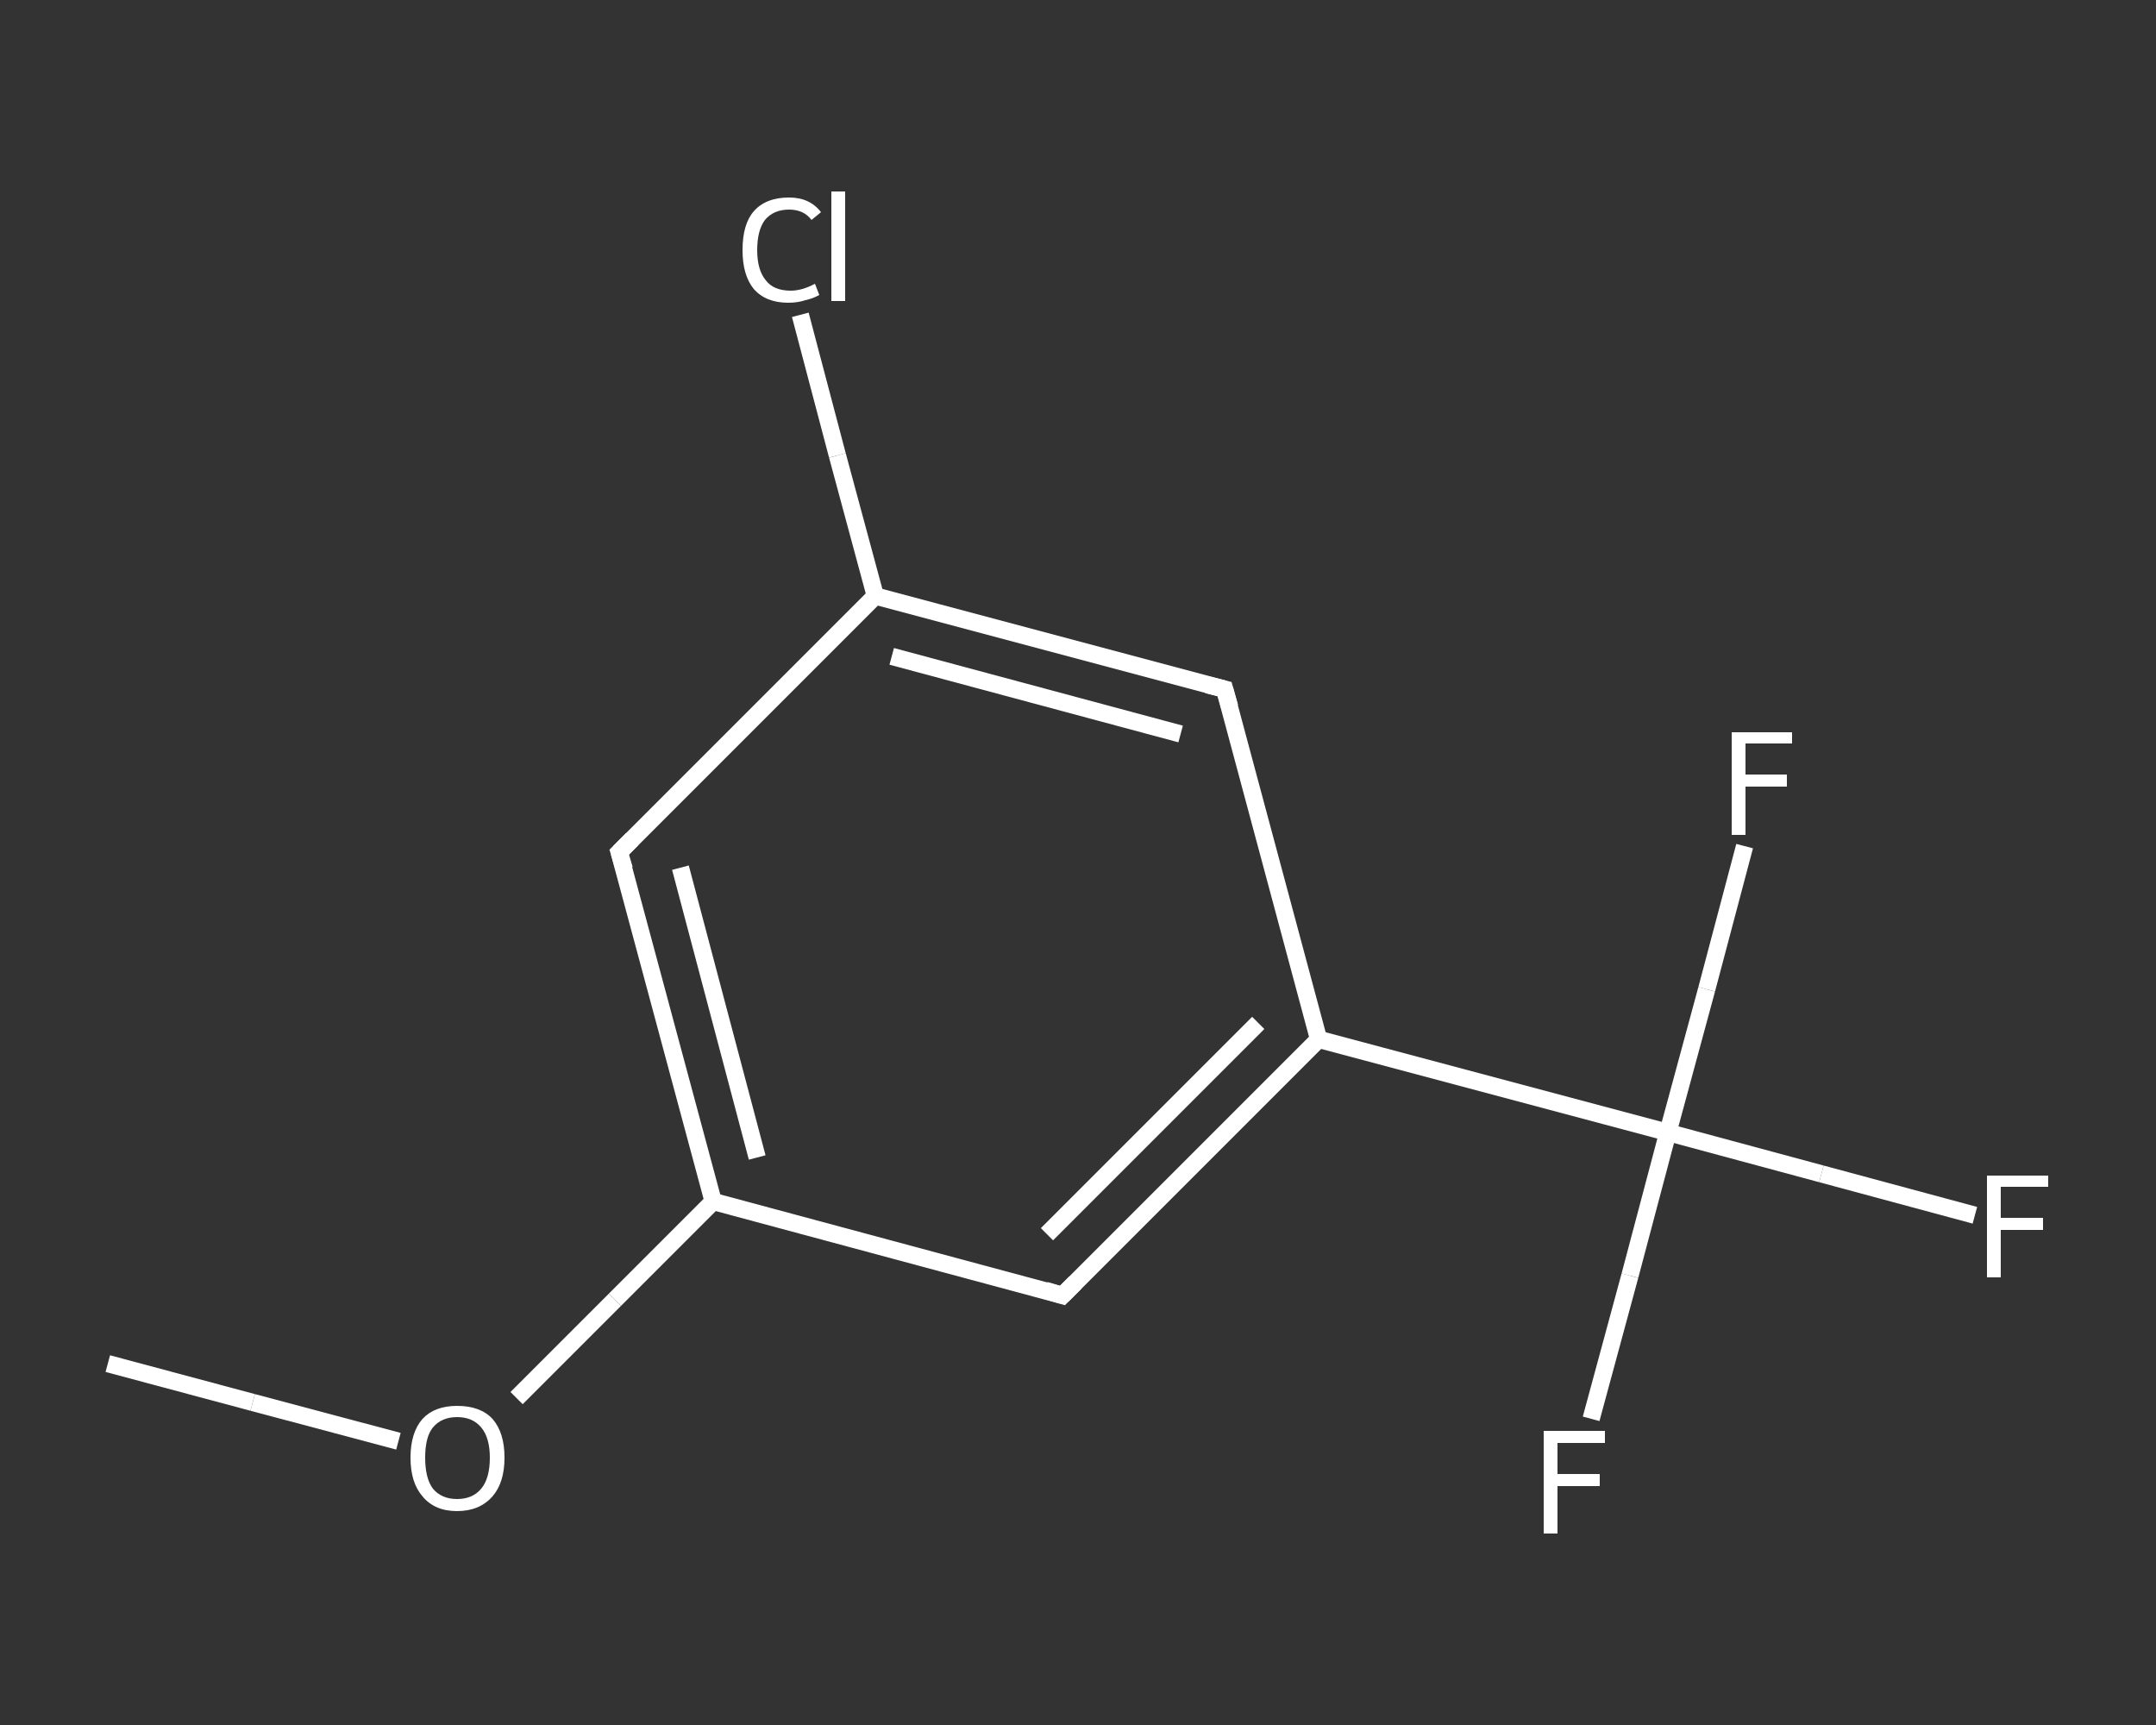 <?xml version='1.0' encoding='iso-8859-1'?>
<svg version='1.1' baseProfile='full'
              xmlns='http://www.w3.org/2000/svg'
                      xmlns:rdkit='http://www.rdkit.org/xml'
                      xmlns:xlink='http://www.w3.org/1999/xlink'
                  xml:space='preserve'
width='250px' height='200px' viewBox='0 0 250 200'>
<rect x="0" y="0" width="250" height="200" fill="#333333" stroke="none"/>
<!-- END OF HEADER -->
<rect style='opacity:1.0;fill:transparent;stroke:none' width='250.0' height='200.0' x='0.0' y='0.0'> </rect>
<path class='bond-0 atom-0 atom-1' d='M 12.5,158.1 L 29.3,162.6' style='fill:none;fill-rule:evenodd;stroke:#FFFFFF;stroke-width:2.0px;stroke-linecap:butt;stroke-linejoin:miter;stroke-opacity:1' />
<path class='bond-0 atom-0 atom-1' d='M 29.3,162.6 L 46.2,167.1' style='fill:none;fill-rule:evenodd;stroke:#FFFFFF;stroke-width:2.0px;stroke-linecap:butt;stroke-linejoin:miter;stroke-opacity:1' />
<path class='bond-1 atom-1 atom-2' d='M 59.9,162.1 L 71.3,150.7' style='fill:none;fill-rule:evenodd;stroke:#FFFFFF;stroke-width:2.0px;stroke-linecap:butt;stroke-linejoin:miter;stroke-opacity:1' />
<path class='bond-1 atom-1 atom-2' d='M 71.3,150.7 L 82.7,139.3' style='fill:none;fill-rule:evenodd;stroke:#FFFFFF;stroke-width:2.0px;stroke-linecap:butt;stroke-linejoin:miter;stroke-opacity:1' />
<path class='bond-2 atom-2 atom-3' d='M 82.7,139.3 L 71.8,98.8' style='fill:none;fill-rule:evenodd;stroke:#FFFFFF;stroke-width:2.0px;stroke-linecap:butt;stroke-linejoin:miter;stroke-opacity:1' />
<path class='bond-2 atom-2 atom-3' d='M 87.8,134.2 L 78.9,100.6' style='fill:none;fill-rule:evenodd;stroke:#FFFFFF;stroke-width:2.0px;stroke-linecap:butt;stroke-linejoin:miter;stroke-opacity:1' />
<path class='bond-3 atom-3 atom-4' d='M 71.8,98.8 L 101.5,69.1' style='fill:none;fill-rule:evenodd;stroke:#FFFFFF;stroke-width:2.0px;stroke-linecap:butt;stroke-linejoin:miter;stroke-opacity:1' />
<path class='bond-4 atom-4 atom-5' d='M 101.5,69.1 L 97.1,52.8' style='fill:none;fill-rule:evenodd;stroke:#FFFFFF;stroke-width:2.0px;stroke-linecap:butt;stroke-linejoin:miter;stroke-opacity:1' />
<path class='bond-4 atom-4 atom-5' d='M 97.1,52.8 L 92.8,36.5' style='fill:none;fill-rule:evenodd;stroke:#FFFFFF;stroke-width:2.0px;stroke-linecap:butt;stroke-linejoin:miter;stroke-opacity:1' />
<path class='bond-5 atom-4 atom-6' d='M 101.5,69.1 L 142.0,79.9' style='fill:none;fill-rule:evenodd;stroke:#FFFFFF;stroke-width:2.0px;stroke-linecap:butt;stroke-linejoin:miter;stroke-opacity:1' />
<path class='bond-5 atom-4 atom-6' d='M 103.4,76.1 L 136.9,85.1' style='fill:none;fill-rule:evenodd;stroke:#FFFFFF;stroke-width:2.0px;stroke-linecap:butt;stroke-linejoin:miter;stroke-opacity:1' />
<path class='bond-6 atom-6 atom-7' d='M 142.0,79.9 L 152.9,120.5' style='fill:none;fill-rule:evenodd;stroke:#FFFFFF;stroke-width:2.0px;stroke-linecap:butt;stroke-linejoin:miter;stroke-opacity:1' />
<path class='bond-7 atom-7 atom-8' d='M 152.9,120.5 L 193.4,131.3' style='fill:none;fill-rule:evenodd;stroke:#FFFFFF;stroke-width:2.0px;stroke-linecap:butt;stroke-linejoin:miter;stroke-opacity:1' />
<path class='bond-8 atom-8 atom-9' d='M 193.4,131.3 L 211.2,136.1' style='fill:none;fill-rule:evenodd;stroke:#FFFFFF;stroke-width:2.0px;stroke-linecap:butt;stroke-linejoin:miter;stroke-opacity:1' />
<path class='bond-8 atom-8 atom-9' d='M 211.2,136.1 L 229.0,140.9' style='fill:none;fill-rule:evenodd;stroke:#FFFFFF;stroke-width:2.0px;stroke-linecap:butt;stroke-linejoin:miter;stroke-opacity:1' />
<path class='bond-9 atom-8 atom-10' d='M 193.4,131.3 L 189.0,147.9' style='fill:none;fill-rule:evenodd;stroke:#FFFFFF;stroke-width:2.0px;stroke-linecap:butt;stroke-linejoin:miter;stroke-opacity:1' />
<path class='bond-9 atom-8 atom-10' d='M 189.0,147.9 L 184.5,164.5' style='fill:none;fill-rule:evenodd;stroke:#FFFFFF;stroke-width:2.0px;stroke-linecap:butt;stroke-linejoin:miter;stroke-opacity:1' />
<path class='bond-10 atom-8 atom-11' d='M 193.4,131.3 L 197.9,114.7' style='fill:none;fill-rule:evenodd;stroke:#FFFFFF;stroke-width:2.0px;stroke-linecap:butt;stroke-linejoin:miter;stroke-opacity:1' />
<path class='bond-10 atom-8 atom-11' d='M 197.9,114.7 L 202.3,98.1' style='fill:none;fill-rule:evenodd;stroke:#FFFFFF;stroke-width:2.0px;stroke-linecap:butt;stroke-linejoin:miter;stroke-opacity:1' />
<path class='bond-11 atom-7 atom-12' d='M 152.9,120.5 L 123.2,150.2' style='fill:none;fill-rule:evenodd;stroke:#FFFFFF;stroke-width:2.0px;stroke-linecap:butt;stroke-linejoin:miter;stroke-opacity:1' />
<path class='bond-11 atom-7 atom-12' d='M 145.9,118.6 L 121.4,143.1' style='fill:none;fill-rule:evenodd;stroke:#FFFFFF;stroke-width:2.0px;stroke-linecap:butt;stroke-linejoin:miter;stroke-opacity:1' />
<path class='bond-12 atom-12 atom-2' d='M 123.2,150.2 L 82.7,139.3' style='fill:none;fill-rule:evenodd;stroke:#FFFFFF;stroke-width:2.0px;stroke-linecap:butt;stroke-linejoin:miter;stroke-opacity:1' />
<path d='M 72.4,100.8 L 71.8,98.8 L 73.3,97.3' style='fill:none;stroke:#FFFFFF;stroke-width:2.0px;stroke-linecap:butt;stroke-linejoin:miter;stroke-opacity:1;' />
<path d='M 140.0,79.4 L 142.0,79.9 L 142.6,82.0' style='fill:none;stroke:#FFFFFF;stroke-width:2.0px;stroke-linecap:butt;stroke-linejoin:miter;stroke-opacity:1;' />
<path d='M 124.7,148.7 L 123.2,150.2 L 121.2,149.6' style='fill:none;stroke:#FFFFFF;stroke-width:2.0px;stroke-linecap:butt;stroke-linejoin:miter;stroke-opacity:1;' />
<path class='atom-1' d='M 47.6 169.0
Q 47.6 166.1, 49.0 164.5
Q 50.4 163.0, 53.0 163.0
Q 55.7 163.0, 57.1 164.5
Q 58.5 166.1, 58.5 169.0
Q 58.5 171.9, 57.1 173.5
Q 55.6 175.2, 53.0 175.2
Q 50.4 175.2, 49.0 173.5
Q 47.6 171.9, 47.6 169.0
M 53.0 173.8
Q 54.8 173.8, 55.8 172.6
Q 56.8 171.4, 56.8 169.0
Q 56.8 166.7, 55.8 165.5
Q 54.8 164.3, 53.0 164.3
Q 51.2 164.3, 50.2 165.5
Q 49.3 166.6, 49.3 169.0
Q 49.3 171.4, 50.2 172.6
Q 51.2 173.8, 53.0 173.8
' fill='#FFFFFF'/>
<path class='atom-5' d='M 86.1 29.0
Q 86.1 26.0, 87.4 24.5
Q 88.8 22.9, 91.5 22.9
Q 93.9 22.9, 95.2 24.6
L 94.1 25.5
Q 93.2 24.3, 91.5 24.3
Q 89.7 24.3, 88.7 25.5
Q 87.8 26.7, 87.8 29.0
Q 87.8 31.3, 88.8 32.5
Q 89.7 33.7, 91.7 33.7
Q 93.0 33.7, 94.5 32.9
L 95.0 34.2
Q 94.3 34.6, 93.4 34.8
Q 92.5 35.1, 91.4 35.1
Q 88.8 35.1, 87.4 33.5
Q 86.1 31.9, 86.1 29.0
' fill='#FFFFFF'/>
<path class='atom-5' d='M 96.4 22.2
L 98.0 22.2
L 98.0 34.9
L 96.4 34.9
L 96.4 22.2
' fill='#FFFFFF'/>
<path class='atom-9' d='M 230.4 136.3
L 237.5 136.3
L 237.5 137.6
L 232.0 137.6
L 232.0 141.2
L 236.9 141.2
L 236.9 142.6
L 232.0 142.6
L 232.0 148.1
L 230.4 148.1
L 230.4 136.3
' fill='#FFFFFF'/>
<path class='atom-10' d='M 179.0 165.9
L 186.1 165.9
L 186.1 167.3
L 180.6 167.3
L 180.6 170.9
L 185.5 170.9
L 185.5 172.3
L 180.6 172.3
L 180.6 177.8
L 179.0 177.8
L 179.0 165.9
' fill='#FFFFFF'/>
<path class='atom-11' d='M 200.8 84.9
L 207.8 84.9
L 207.8 86.2
L 202.4 86.2
L 202.4 89.8
L 207.2 89.8
L 207.2 91.2
L 202.4 91.2
L 202.4 96.8
L 200.8 96.8
L 200.8 84.9
' fill='#FFFFFF'/>
</svg>
